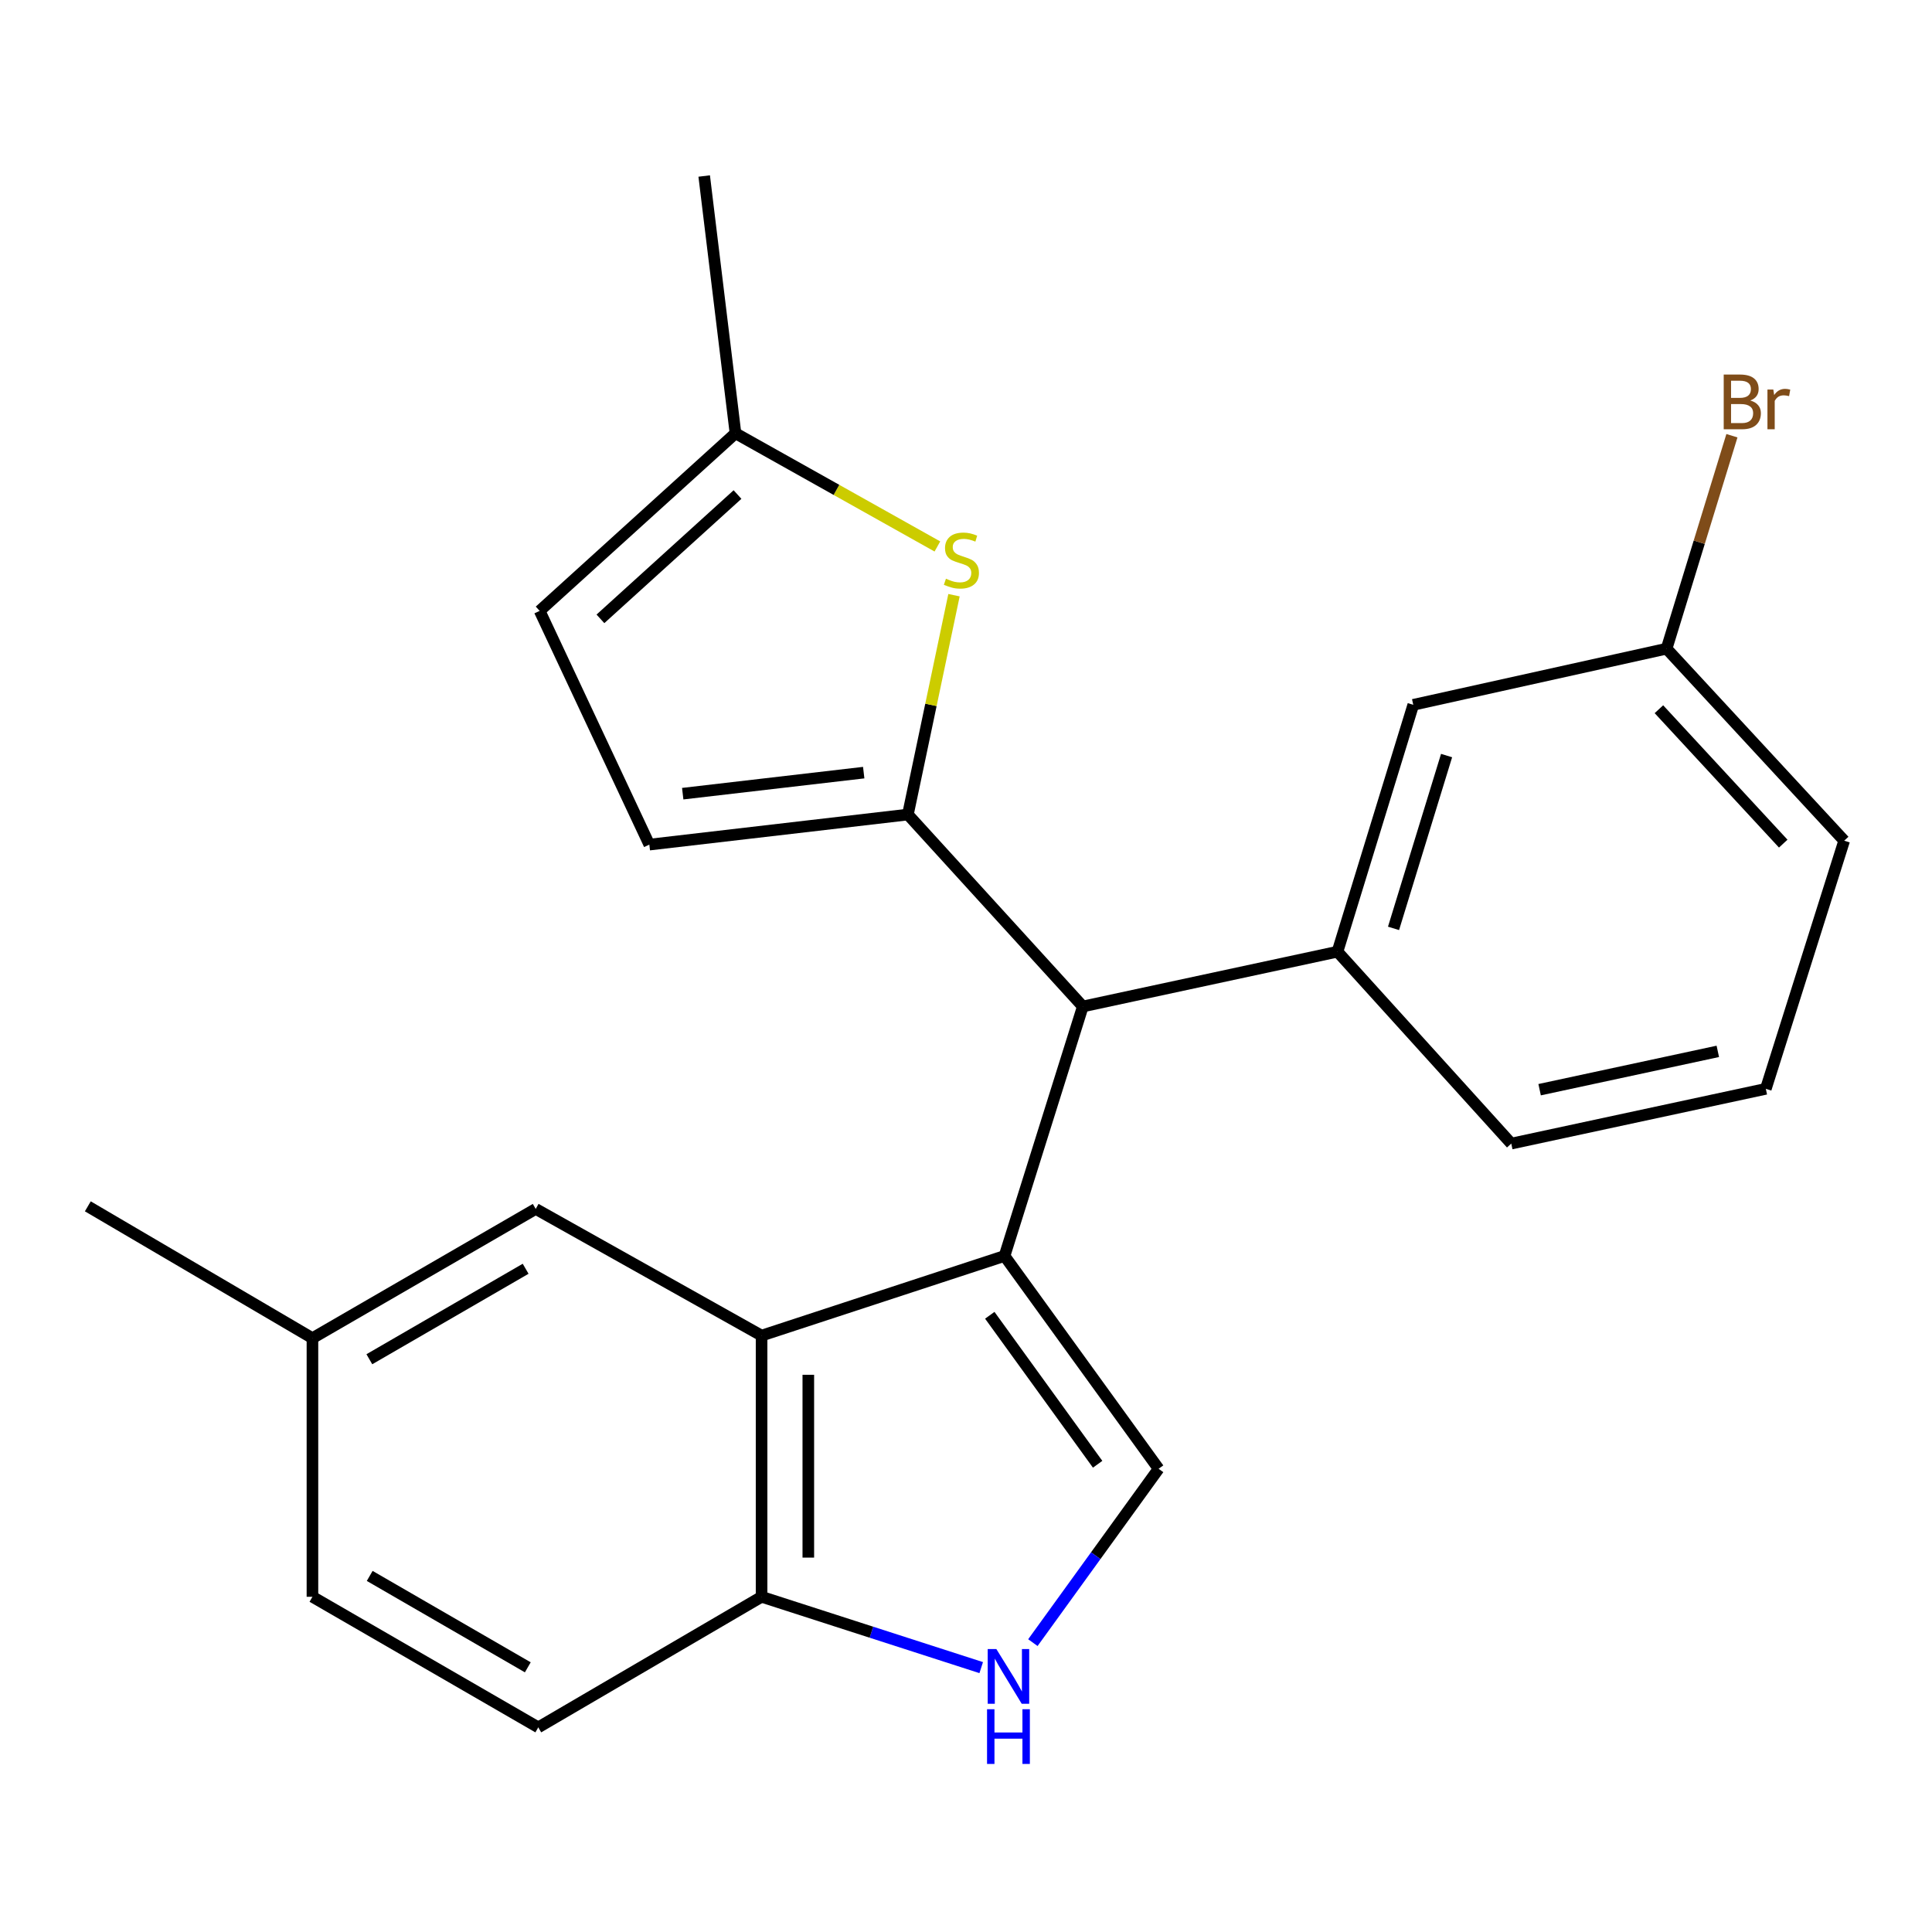 <?xml version='1.0' encoding='iso-8859-1'?>
<svg version='1.1' baseProfile='full'
              xmlns='http://www.w3.org/2000/svg'
                      xmlns:rdkit='http://www.rdkit.org/xml'
                      xmlns:xlink='http://www.w3.org/1999/xlink'
                  xml:space='preserve'
width='1000px' height='1000px' viewBox='0 0 1000 1000'>
<!-- END OF HEADER -->
<rect style='opacity:1.0;fill:#FFFFFF;stroke:none' width='1000' height='1000' x='0' y='0'> </rect>
<path class='bond-1' d='M 519.944,650.077 L 560.464,520.951' style='fill:none;fill-rule:evenodd;stroke:#000000;stroke-width:6px;stroke-linecap:butt;stroke-linejoin:miter;stroke-opacity:1' />
<path class='bond-2' d='M 519.944,650.077 L 394.192,691.308' style='fill:none;fill-rule:evenodd;stroke:#000000;stroke-width:6px;stroke-linecap:butt;stroke-linejoin:miter;stroke-opacity:1' />
<path class='bond-3' d='M 519.944,650.077 L 599.693,760.239' style='fill:none;fill-rule:evenodd;stroke:#000000;stroke-width:6px;stroke-linecap:butt;stroke-linejoin:miter;stroke-opacity:1' />
<path class='bond-3' d='M 512.311,680.786 L 568.136,757.9' style='fill:none;fill-rule:evenodd;stroke:#000000;stroke-width:6px;stroke-linecap:butt;stroke-linejoin:miter;stroke-opacity:1' />
<path class='bond-0' d='M 469.923,421.608 L 560.464,520.951' style='fill:none;fill-rule:evenodd;stroke:#000000;stroke-width:6px;stroke-linecap:butt;stroke-linejoin:miter;stroke-opacity:1' />
<path class='bond-4' d='M 469.923,421.608 L 481.854,364.838' style='fill:none;fill-rule:evenodd;stroke:#000000;stroke-width:6px;stroke-linecap:butt;stroke-linejoin:miter;stroke-opacity:1' />
<path class='bond-4' d='M 481.854,364.838 L 493.786,308.068' style='fill:none;fill-rule:evenodd;stroke:#CCCC00;stroke-width:6px;stroke-linecap:butt;stroke-linejoin:miter;stroke-opacity:1' />
<path class='bond-7' d='M 469.923,421.608 L 336.094,437.171' style='fill:none;fill-rule:evenodd;stroke:#000000;stroke-width:6px;stroke-linecap:butt;stroke-linejoin:miter;stroke-opacity:1' />
<path class='bond-7' d='M 447.054,399.913 L 353.374,410.807' style='fill:none;fill-rule:evenodd;stroke:#000000;stroke-width:6px;stroke-linecap:butt;stroke-linejoin:miter;stroke-opacity:1' />
<path class='bond-6' d='M 560.464,520.951 L 692.277,492.594' style='fill:none;fill-rule:evenodd;stroke:#000000;stroke-width:6px;stroke-linecap:butt;stroke-linejoin:miter;stroke-opacity:1' />
<path class='bond-8' d='M 394.192,691.308 L 394.192,826.495' style='fill:none;fill-rule:evenodd;stroke:#000000;stroke-width:6px;stroke-linecap:butt;stroke-linejoin:miter;stroke-opacity:1' />
<path class='bond-8' d='M 418.383,711.586 L 418.383,806.217' style='fill:none;fill-rule:evenodd;stroke:#000000;stroke-width:6px;stroke-linecap:butt;stroke-linejoin:miter;stroke-opacity:1' />
<path class='bond-11' d='M 394.192,691.308 L 277.283,625.738' style='fill:none;fill-rule:evenodd;stroke:#000000;stroke-width:6px;stroke-linecap:butt;stroke-linejoin:miter;stroke-opacity:1' />
<path class='bond-5' d='M 599.693,760.239 L 567.153,805.232' style='fill:none;fill-rule:evenodd;stroke:#000000;stroke-width:6px;stroke-linecap:butt;stroke-linejoin:miter;stroke-opacity:1' />
<path class='bond-5' d='M 567.153,805.232 L 534.612,850.224' style='fill:none;fill-rule:evenodd;stroke:#0000FF;stroke-width:6px;stroke-linecap:butt;stroke-linejoin:miter;stroke-opacity:1' />
<path class='bond-9' d='M 485.19,282.852 L 432.938,253.558' style='fill:none;fill-rule:evenodd;stroke:#CCCC00;stroke-width:6px;stroke-linecap:butt;stroke-linejoin:miter;stroke-opacity:1' />
<path class='bond-9' d='M 432.938,253.558 L 380.686,224.264' style='fill:none;fill-rule:evenodd;stroke:#000000;stroke-width:6px;stroke-linecap:butt;stroke-linejoin:miter;stroke-opacity:1' />
<path class='bond-23' d='M 507.877,863.154 L 451.034,844.825' style='fill:none;fill-rule:evenodd;stroke:#0000FF;stroke-width:6px;stroke-linecap:butt;stroke-linejoin:miter;stroke-opacity:1' />
<path class='bond-23' d='M 451.034,844.825 L 394.192,826.495' style='fill:none;fill-rule:evenodd;stroke:#000000;stroke-width:6px;stroke-linecap:butt;stroke-linejoin:miter;stroke-opacity:1' />
<path class='bond-12' d='M 692.277,492.594 L 731.506,364.813' style='fill:none;fill-rule:evenodd;stroke:#000000;stroke-width:6px;stroke-linecap:butt;stroke-linejoin:miter;stroke-opacity:1' />
<path class='bond-12' d='M 721.287,480.527 L 748.747,391.08' style='fill:none;fill-rule:evenodd;stroke:#000000;stroke-width:6px;stroke-linecap:butt;stroke-linejoin:miter;stroke-opacity:1' />
<path class='bond-18' d='M 692.277,492.594 L 782.226,591.925' style='fill:none;fill-rule:evenodd;stroke:#000000;stroke-width:6px;stroke-linecap:butt;stroke-linejoin:miter;stroke-opacity:1' />
<path class='bond-10' d='M 336.094,437.171 L 279.326,316.19' style='fill:none;fill-rule:evenodd;stroke:#000000;stroke-width:6px;stroke-linecap:butt;stroke-linejoin:miter;stroke-opacity:1' />
<path class='bond-13' d='M 394.192,826.495 L 278.614,894.081' style='fill:none;fill-rule:evenodd;stroke:#000000;stroke-width:6px;stroke-linecap:butt;stroke-linejoin:miter;stroke-opacity:1' />
<path class='bond-20' d='M 380.686,224.264 L 364.491,91.107' style='fill:none;fill-rule:evenodd;stroke:#000000;stroke-width:6px;stroke-linecap:butt;stroke-linejoin:miter;stroke-opacity:1' />
<path class='bond-25' d='M 380.686,224.264 L 279.326,316.19' style='fill:none;fill-rule:evenodd;stroke:#000000;stroke-width:6px;stroke-linecap:butt;stroke-linejoin:miter;stroke-opacity:1' />
<path class='bond-25' d='M 381.733,255.972 L 310.781,320.32' style='fill:none;fill-rule:evenodd;stroke:#000000;stroke-width:6px;stroke-linecap:butt;stroke-linejoin:miter;stroke-opacity:1' />
<path class='bond-15' d='M 277.283,625.738 L 161.718,692.639' style='fill:none;fill-rule:evenodd;stroke:#000000;stroke-width:6px;stroke-linecap:butt;stroke-linejoin:miter;stroke-opacity:1' />
<path class='bond-15' d='M 272.068,656.709 L 191.173,703.54' style='fill:none;fill-rule:evenodd;stroke:#000000;stroke-width:6px;stroke-linecap:butt;stroke-linejoin:miter;stroke-opacity:1' />
<path class='bond-14' d='M 731.506,364.813 L 862.62,335.757' style='fill:none;fill-rule:evenodd;stroke:#000000;stroke-width:6px;stroke-linecap:butt;stroke-linejoin:miter;stroke-opacity:1' />
<path class='bond-24' d='M 278.614,894.081 L 161.718,826.495' style='fill:none;fill-rule:evenodd;stroke:#000000;stroke-width:6px;stroke-linecap:butt;stroke-linejoin:miter;stroke-opacity:1' />
<path class='bond-24' d='M 273.188,863.001 L 191.361,815.69' style='fill:none;fill-rule:evenodd;stroke:#000000;stroke-width:6px;stroke-linecap:butt;stroke-linejoin:miter;stroke-opacity:1' />
<path class='bond-17' d='M 862.62,335.757 L 879.53,280.644' style='fill:none;fill-rule:evenodd;stroke:#000000;stroke-width:6px;stroke-linecap:butt;stroke-linejoin:miter;stroke-opacity:1' />
<path class='bond-17' d='M 879.53,280.644 L 896.44,225.53' style='fill:none;fill-rule:evenodd;stroke:#7F4C19;stroke-width:6px;stroke-linecap:butt;stroke-linejoin:miter;stroke-opacity:1' />
<path class='bond-26' d='M 862.62,335.757 L 954.545,435.141' style='fill:none;fill-rule:evenodd;stroke:#000000;stroke-width:6px;stroke-linecap:butt;stroke-linejoin:miter;stroke-opacity:1' />
<path class='bond-26' d='M 858.65,367.091 L 922.998,436.66' style='fill:none;fill-rule:evenodd;stroke:#000000;stroke-width:6px;stroke-linecap:butt;stroke-linejoin:miter;stroke-opacity:1' />
<path class='bond-16' d='M 161.718,692.639 L 161.718,826.495' style='fill:none;fill-rule:evenodd;stroke:#000000;stroke-width:6px;stroke-linecap:butt;stroke-linejoin:miter;stroke-opacity:1' />
<path class='bond-22' d='M 161.718,692.639 L 45.455,624.394' style='fill:none;fill-rule:evenodd;stroke:#000000;stroke-width:6px;stroke-linecap:butt;stroke-linejoin:miter;stroke-opacity:1' />
<path class='bond-19' d='M 782.226,591.925 L 913.986,563.581' style='fill:none;fill-rule:evenodd;stroke:#000000;stroke-width:6px;stroke-linecap:butt;stroke-linejoin:miter;stroke-opacity:1' />
<path class='bond-19' d='M 796.903,564.023 L 889.134,544.183' style='fill:none;fill-rule:evenodd;stroke:#000000;stroke-width:6px;stroke-linecap:butt;stroke-linejoin:miter;stroke-opacity:1' />
<path class='bond-21' d='M 913.986,563.581 L 954.545,435.141' style='fill:none;fill-rule:evenodd;stroke:#000000;stroke-width:6px;stroke-linecap:butt;stroke-linejoin:miter;stroke-opacity:1' />
<path  class='atom-5' d='M 489.621 299.542
Q 489.941 299.662, 491.261 300.222
Q 492.581 300.782, 494.021 301.142
Q 495.501 301.462, 496.941 301.462
Q 499.621 301.462, 501.181 300.182
Q 502.741 298.862, 502.741 296.582
Q 502.741 295.022, 501.941 294.062
Q 501.181 293.102, 499.981 292.582
Q 498.781 292.062, 496.781 291.462
Q 494.261 290.702, 492.741 289.982
Q 491.261 289.262, 490.181 287.742
Q 489.141 286.222, 489.141 283.662
Q 489.141 280.102, 491.541 277.902
Q 493.981 275.702, 498.781 275.702
Q 502.061 275.702, 505.781 277.262
L 504.861 280.342
Q 501.461 278.942, 498.901 278.942
Q 496.141 278.942, 494.621 280.102
Q 493.101 281.222, 493.141 283.182
Q 493.141 284.702, 493.901 285.622
Q 494.701 286.542, 495.821 287.062
Q 496.981 287.582, 498.901 288.182
Q 501.461 288.982, 502.981 289.782
Q 504.501 290.582, 505.581 292.222
Q 506.701 293.822, 506.701 296.582
Q 506.701 300.502, 504.061 302.622
Q 501.461 304.702, 497.101 304.702
Q 494.581 304.702, 492.661 304.142
Q 490.781 303.622, 488.541 302.702
L 489.621 299.542
' fill='#CCCC00'/>
<path  class='atom-6' d='M 515.713 853.54
L 524.993 868.54
Q 525.913 870.02, 527.393 872.7
Q 528.873 875.38, 528.953 875.54
L 528.953 853.54
L 532.713 853.54
L 532.713 881.86
L 528.833 881.86
L 518.873 865.46
Q 517.713 863.54, 516.473 861.34
Q 515.273 859.14, 514.913 858.46
L 514.913 881.86
L 511.233 881.86
L 511.233 853.54
L 515.713 853.54
' fill='#0000FF'/>
<path  class='atom-6' d='M 510.893 884.692
L 514.733 884.692
L 514.733 896.732
L 529.213 896.732
L 529.213 884.692
L 533.053 884.692
L 533.053 913.012
L 529.213 913.012
L 529.213 899.932
L 514.733 899.932
L 514.733 913.012
L 510.893 913.012
L 510.893 884.692
' fill='#0000FF'/>
<path  class='atom-18' d='M 905.949 207.31
Q 908.669 208.07, 910.029 209.75
Q 911.429 211.39, 911.429 213.83
Q 911.429 217.75, 908.909 219.99
Q 906.429 222.19, 901.709 222.19
L 892.189 222.19
L 892.189 193.87
L 900.549 193.87
Q 905.389 193.87, 907.829 195.83
Q 910.269 197.79, 910.269 201.39
Q 910.269 205.67, 905.949 207.31
M 895.989 197.07
L 895.989 205.95
L 900.549 205.95
Q 903.349 205.95, 904.789 204.83
Q 906.269 203.67, 906.269 201.39
Q 906.269 197.07, 900.549 197.07
L 895.989 197.07
M 901.709 218.99
Q 904.469 218.99, 905.949 217.67
Q 907.429 216.35, 907.429 213.83
Q 907.429 211.51, 905.789 210.35
Q 904.189 209.15, 901.109 209.15
L 895.989 209.15
L 895.989 218.99
L 901.709 218.99
' fill='#7F4C19'/>
<path  class='atom-18' d='M 917.869 201.63
L 918.309 204.47
Q 920.469 201.27, 923.989 201.27
Q 925.109 201.27, 926.629 201.67
L 926.029 205.03
Q 924.309 204.63, 923.349 204.63
Q 921.669 204.63, 920.549 205.31
Q 919.469 205.95, 918.589 207.51
L 918.589 222.19
L 914.829 222.19
L 914.829 201.63
L 917.869 201.63
' fill='#7F4C19'/>
</svg>
